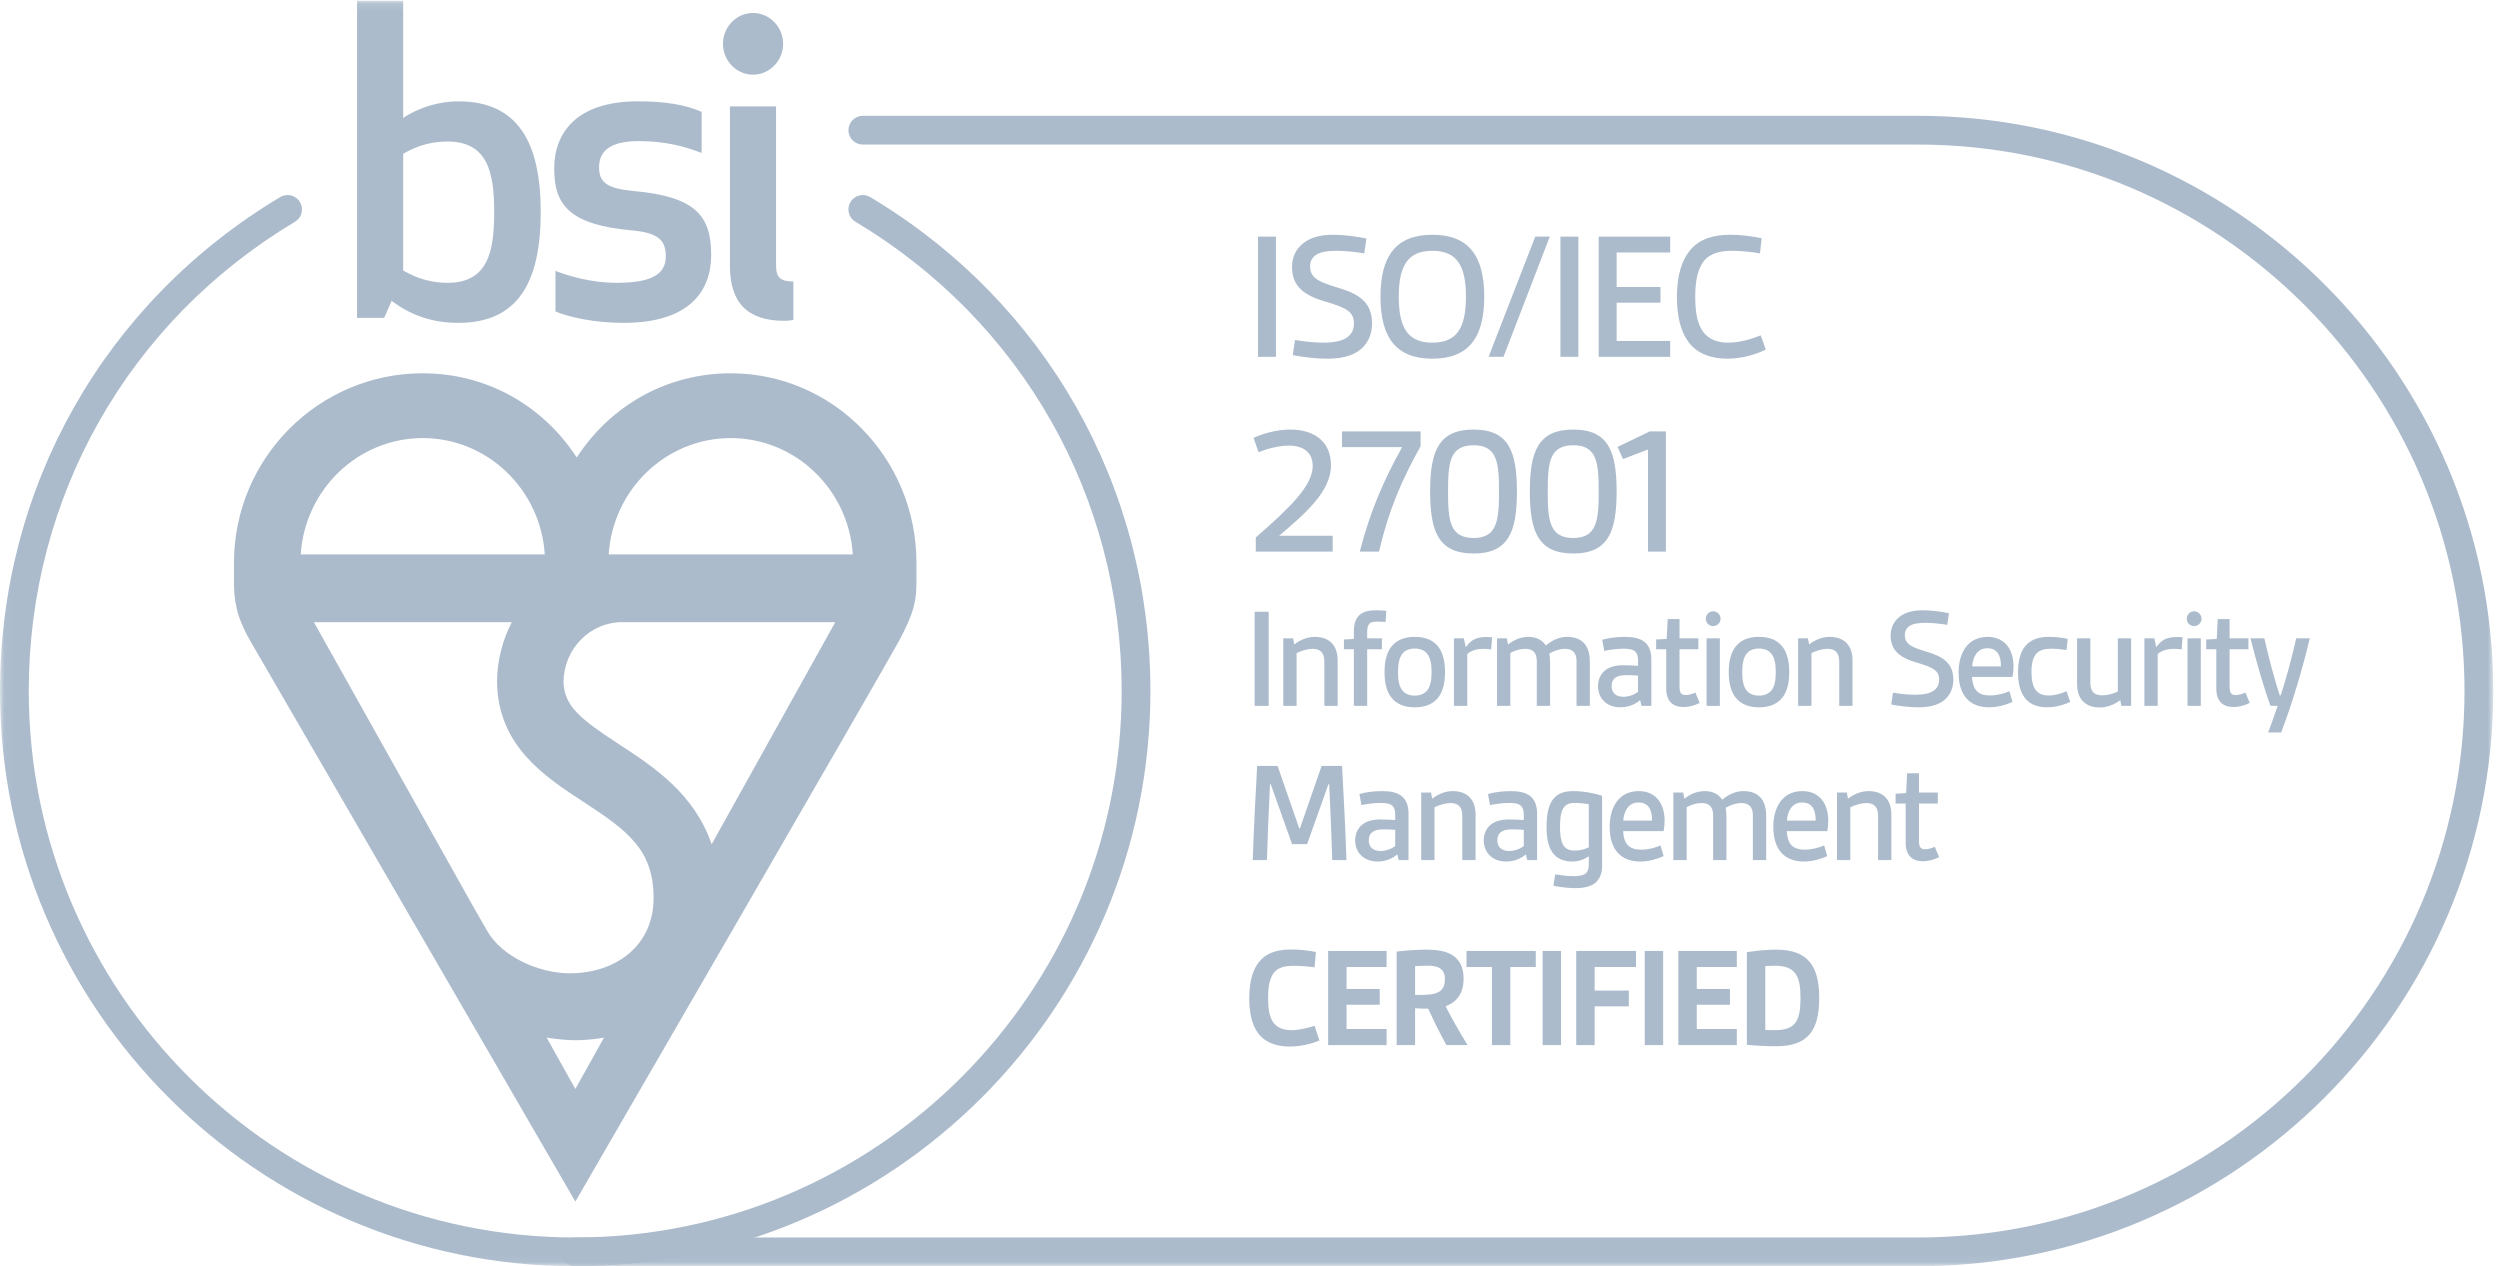 <?xml version="1.0" encoding="UTF-8"?>
<svg width="308px" height="156px" viewBox="0 0 308 156" version="1.1" xmlns="http://www.w3.org/2000/svg" xmlns:xlink="http://www.w3.org/1999/xlink">
    <title>mark-of-trust-certified-ISOIEC-27001-information-security-management-black-logo-En-GB-1019</title>
    <defs>
        <polygon id="path-1" points="0.06 0.094 307.17 0.094 307.17 155.94 0.06 155.94"></polygon>
    </defs>
    <g id="mark-of-trust-certified-ISOIEC-27001-information-security-management-black-logo-En-GB-1019" stroke="none" stroke-width="1" fill="none" fill-rule="evenodd">
        <path d="M162.55,128.177 C161.56,128.628 160.173,128.933 158.877,128.933 C157.347,128.933 155.906,128.502 155.006,127.296 C154.249,126.287 153.907,124.829 153.907,122.956 C153.907,120.796 154.394,119.211 155.384,118.203 C156.356,117.23 157.688,116.978 159.146,116.978 C160.173,116.978 161.218,117.104 162.118,117.284 L161.956,119.174 C161.254,119.067 160.264,118.995 159.363,118.995 C158.427,118.995 157.544,119.138 157.022,119.751 C156.41,120.453 156.23,121.569 156.23,122.956 C156.23,124.127 156.356,125.117 156.771,125.819 C157.274,126.647 158.139,126.917 159.093,126.917 C160.047,126.917 161.092,126.647 161.956,126.377 L162.55,128.177" id="Fill-1" fill="#ABBBCC"></path>
        <polyline id="Fill-2" fill="#ABBBCC" points="163.627 128.754 163.627 117.158 170.829 117.158 170.829 119.138 165.896 119.138 165.896 121.84 169.982 121.84 169.982 123.784 165.896 123.784 165.896 126.773 170.829 126.773 170.829 128.754 163.627 128.754"></polyline>
        <path d="M174.338,122.578 C175.364,122.578 176.192,122.578 176.786,122.398 C177.614,122.164 178.011,121.66 178.011,120.615 C178.011,119.229 177.021,118.976 175.904,118.976 C175.382,118.976 174.824,118.995 174.338,119.031 L174.338,122.578 Z M178.19,128.754 C177.362,127.223 176.643,125.783 175.958,124.27 C175.454,124.27 174.77,124.253 174.338,124.216 L174.338,128.754 L172.069,128.754 L172.069,117.23 C173.167,117.104 174.607,116.996 175.724,116.996 C178.101,116.996 180.315,117.572 180.315,120.579 C180.315,122.2 179.649,123.388 178.101,123.965 C178.767,125.333 179.793,127.097 180.802,128.754 L178.19,128.754 L178.19,128.754 Z" id="Fill-3" fill="#ABBBCC"></path>
        <polyline id="Fill-4" fill="#ABBBCC" points="183.806 128.754 183.806 119.138 180.673 119.138 180.673 117.158 189.207 117.158 189.207 119.138 186.074 119.138 186.074 128.754 183.806 128.754"></polyline>
        <polygon id="Fill-5" fill="#ABBBCC" points="190.052 128.754 192.32 128.754 192.32 117.158 190.052 117.158"></polygon>
        <polyline id="Fill-6" fill="#ABBBCC" points="194.191 128.754 194.191 117.158 201.556 117.158 201.556 119.138 196.46 119.138 196.46 122.038 200.673 122.038 200.673 123.982 196.46 123.982 196.46 128.754 194.191 128.754"></polyline>
        <polygon id="Fill-7" fill="#ABBBCC" points="202.633 128.754 204.901 128.754 204.901 117.158 202.633 117.158"></polygon>
        <polyline id="Fill-8" fill="#ABBBCC" points="206.773 128.754 206.773 117.158 213.976 117.158 213.976 119.138 209.042 119.138 209.042 121.84 213.129 121.84 213.129 123.784 209.042 123.784 209.042 126.773 213.976 126.773 213.976 128.754 206.773 128.754"></polyline>
        <path d="M217.483,126.881 C217.97,126.917 218.222,126.917 218.636,126.917 C221.192,126.917 221.822,125.819 221.822,122.938 C221.822,120.219 221.192,118.976 218.636,118.976 C218.222,118.976 217.861,118.995 217.483,119.031 L217.483,126.881 Z M215.215,117.302 C216.403,117.122 217.753,116.996 218.834,116.996 C222.759,116.996 224.127,119.049 224.127,122.938 C224.127,126.935 222.759,128.898 218.834,128.898 C217.753,128.898 216.403,128.843 215.215,128.717 L215.215,117.302 L215.215,117.302 Z" id="Fill-9" fill="#ABBBCC"></path>
        <polygon id="Fill-10" fill="#ABBBCC" points="154.987 43.961 157.195 43.961 157.195 29.152 154.987 29.152"></polygon>
        <path d="M159.542,41.891 C160.393,42.029 161.749,42.213 163.037,42.213 C164.302,42.213 165.521,42.029 166.188,41.385 C166.578,41.017 166.808,40.511 166.808,39.867 C166.808,38.419 165.911,37.936 163.358,37.177 C160.807,36.441 159.174,35.383 159.174,32.877 C159.174,31.635 159.702,30.624 160.6,29.934 C161.611,29.152 162.898,28.922 164.256,28.922 C165.612,28.922 167.061,29.129 168.349,29.382 L168.072,31.221 C167.199,31.06 165.865,30.9 164.646,30.9 C163.635,30.9 162.669,31.014 162.094,31.428 C161.634,31.773 161.404,32.21 161.404,32.808 C161.404,34.326 162.577,34.762 165.015,35.499 C167.406,36.234 169.038,37.246 169.038,39.844 C169.038,41.224 168.51,42.351 167.544,43.11 C166.509,43.938 165.037,44.191 163.474,44.191 C162.025,44.191 160.53,43.984 159.266,43.754 L159.542,41.891" id="Fill-11" fill="#ABBBCC"></path>
        <path d="M180.606,36.556 C180.606,32.647 179.434,30.9 176.468,30.9 C173.501,30.9 172.328,32.647 172.328,36.556 C172.328,40.465 173.501,42.213 176.468,42.213 C179.434,42.213 180.606,40.465 180.606,36.556 Z M170.075,36.556 C170.075,31.543 171.983,28.922 176.468,28.922 C180.951,28.922 182.86,31.543 182.86,36.556 C182.86,41.569 180.951,44.191 176.468,44.191 C171.983,44.191 170.075,41.569 170.075,36.556 L170.075,36.556 Z" id="Fill-12" fill="#ABBBCC"></path>
        <polyline id="Fill-13" fill="#ABBBCC" points="183.393 43.961 189.142 29.152 190.935 29.152 185.232 43.961 183.393 43.961"></polyline>
        <polygon id="Fill-14" fill="#ABBBCC" points="192.246 43.961 194.454 43.961 194.454 29.152 192.246 29.152"></polygon>
        <polyline id="Fill-15" fill="#ABBBCC" points="196.961 43.961 196.961 29.152 205.769 29.152 205.769 31.107 199.169 31.107 199.169 35.36 204.572 35.36 204.572 37.292 199.169 37.292 199.169 42.006 205.769 42.006 205.769 43.961 196.961 43.961"></polyline>
        <path d="M217.544,43.064 C216.278,43.708 214.485,44.191 212.807,44.191 C210.898,44.191 209.081,43.616 207.978,42.075 C207.058,40.81 206.598,38.971 206.598,36.556 C206.598,33.981 207.173,32.095 208.23,30.807 C209.449,29.359 211.243,28.922 213.197,28.922 C214.508,28.922 215.888,29.106 217.038,29.359 L216.831,31.221 C215.911,31.037 214.531,30.9 213.335,30.9 C211.933,30.9 210.646,31.198 209.863,32.233 C209.15,33.199 208.852,34.625 208.852,36.556 C208.852,38.35 209.081,39.73 209.702,40.695 C210.415,41.822 211.61,42.213 212.898,42.213 C214.324,42.213 215.704,41.799 216.923,41.316 L217.544,43.064" id="Fill-16" fill="#ABBBCC"></path>
        <path d="M154.712,67.961 L154.712,66.213 C158.805,62.649 161.726,59.866 161.726,57.406 C161.726,55.566 160.346,54.9 158.805,54.9 C157.518,54.9 156.022,55.313 155.057,55.704 L154.436,53.957 C155.586,53.405 157.311,52.922 158.966,52.922 C161.933,52.922 163.979,54.417 163.979,57.337 C163.979,60.556 160.736,63.339 157.586,66.006 L164.186,66.006 L164.186,67.961 L154.712,67.961" id="Fill-17" fill="#ABBBCC"></path>
        <path d="M167.522,67.961 C168.811,62.994 170.396,59.315 172.742,55.084 L165.338,55.084 L165.338,53.152 L175.019,53.152 L175.019,54.968 C172.674,59.176 171.087,62.856 169.891,67.961 L167.522,67.961" id="Fill-18" fill="#ABBBCC"></path>
        <path d="M184.678,60.556 C184.678,57.038 184.471,54.854 181.551,54.854 C178.584,54.854 178.4,57.038 178.4,60.556 C178.4,64.051 178.584,66.282 181.551,66.282 C184.471,66.282 184.678,64.051 184.678,60.556 Z M176.192,60.556 C176.192,55.589 177.228,52.922 181.551,52.922 C185.851,52.922 186.886,55.589 186.886,60.556 C186.886,65.5 185.851,68.191 181.551,68.191 C177.228,68.191 176.192,65.5 176.192,60.556 L176.192,60.556 Z" id="Fill-19" fill="#ABBBCC"></path>
        <path d="M196.96,60.556 C196.96,57.038 196.753,54.854 193.833,54.854 C190.866,54.854 190.683,57.038 190.683,60.556 C190.683,64.051 190.866,66.282 193.833,66.282 C196.753,66.282 196.96,64.051 196.96,60.556 Z M188.475,60.556 C188.475,55.589 189.51,52.922 193.833,52.922 C198.133,52.922 199.168,55.589 199.168,60.556 C199.168,65.5 198.133,68.191 193.833,68.191 C189.51,68.191 188.475,65.5 188.475,60.556 L188.475,60.556 Z" id="Fill-20" fill="#ABBBCC"></path>
        <polyline id="Fill-21" fill="#ABBBCC" points="203.033 67.961 203.033 55.382 199.951 56.555 199.284 55.06 203.24 53.152 205.24 53.152 205.24 67.961 203.033 67.961"></polyline>
        <polygon id="Fill-22" fill="#ABBBCC" points="154.573 86.961 156.302 86.961 156.302 75.365 154.573 75.365"></polygon>
        <path d="M163.16,86.961 L163.16,81.505 C163.16,80.443 162.675,79.939 161.756,79.939 C160.981,79.939 160.298,80.191 159.739,80.461 L159.739,86.961 L158.101,86.961 L158.101,78.642 L159.308,78.642 L159.451,79.398 C160.1,78.894 161,78.462 161.972,78.462 C163.862,78.462 164.799,79.596 164.799,81.361 L164.799,86.961 L163.16,86.961" id="Fill-23" fill="#ABBBCC"></path>
        <path d="M166.796,86.961 L166.796,79.992 L165.571,79.992 L165.571,78.786 L166.796,78.714 L166.796,77.814 C166.796,76.878 167.029,76.229 167.443,75.815 C167.948,75.329 168.687,75.185 169.568,75.185 C169.965,75.185 170.396,75.221 170.793,75.257 L170.703,76.626 C170.288,76.589 169.91,76.589 169.586,76.589 C169.154,76.589 168.849,76.644 168.687,76.878 C168.488,77.093 168.434,77.436 168.434,77.958 L168.434,78.642 L170.253,78.642 L170.253,79.992 L168.434,79.992 L168.434,86.961 L166.796,86.961" id="Fill-24" fill="#ABBBCC"></path>
        <path d="M176.372,82.801 C176.372,81.793 176.21,80.965 175.778,80.479 C175.454,80.101 174.95,79.902 174.302,79.902 C173.653,79.902 173.149,80.101 172.825,80.479 C172.393,80.965 172.231,81.793 172.231,82.801 C172.231,83.828 172.393,84.656 172.825,85.124 C173.149,85.502 173.653,85.7 174.302,85.7 C174.95,85.7 175.436,85.484 175.778,85.124 C176.21,84.656 176.372,83.828 176.372,82.801 Z M174.302,87.14 C173.131,87.14 172.285,86.816 171.673,86.222 C170.898,85.484 170.574,84.278 170.574,82.801 C170.574,81.325 170.898,80.119 171.673,79.381 C172.285,78.786 173.131,78.462 174.302,78.462 C175.472,78.462 176.318,78.786 176.931,79.381 C177.704,80.119 178.028,81.325 178.028,82.801 C178.028,84.278 177.704,85.484 176.931,86.222 C176.318,86.816 175.472,87.14 174.302,87.14 L174.302,87.14 Z" id="Fill-25" fill="#ABBBCC"></path>
        <path d="M179.125,86.961 L179.125,78.642 L180.35,78.642 L180.565,79.669 L180.638,79.669 C181.286,78.732 182.061,78.48 183.104,78.48 C183.303,78.48 183.501,78.48 183.825,78.516 L183.717,80.01 C183.393,79.957 183.068,79.939 182.727,79.939 C182.024,79.939 181.322,80.101 180.764,80.568 L180.764,86.961 L179.125,86.961" id="Fill-26" fill="#ABBBCC"></path>
        <path d="M194.229,86.961 L194.229,81.451 C194.229,80.407 193.726,79.939 192.808,79.939 C192.177,79.939 191.511,80.154 190.881,80.515 C190.935,80.839 190.971,81.217 190.971,81.541 L190.971,86.961 L189.332,86.961 L189.332,81.451 C189.332,80.407 188.847,79.939 187.928,79.939 C187.262,79.939 186.686,80.119 186.073,80.443 L186.073,86.961 L184.435,86.961 L184.435,78.642 L185.642,78.642 L185.785,79.398 C186.38,78.948 187.226,78.462 188.288,78.462 C189.278,78.462 190.017,78.84 190.448,79.525 C191.169,78.93 192.051,78.462 193.042,78.462 C194.896,78.462 195.868,79.488 195.868,81.523 L195.868,86.961 L194.229,86.961" id="Fill-27" fill="#ABBBCC"></path>
        <path d="M201.806,83.234 C201.392,83.197 200.834,83.179 200.33,83.179 C199.123,83.179 198.547,83.611 198.547,84.53 C198.547,85.322 199.069,85.844 199.97,85.844 C200.636,85.844 201.32,85.61 201.806,85.232 L201.806,83.234 Z M202.238,86.961 L202.059,86.258 C201.428,86.816 200.563,87.14 199.628,87.14 C197.917,87.14 196.873,86.006 196.873,84.53 C196.873,83.792 197.161,83.053 197.755,82.585 C198.313,82.135 199.105,81.955 199.987,81.955 C200.563,81.955 201.229,81.991 201.806,82.027 L201.806,81.325 C201.806,80.821 201.68,80.497 201.464,80.28 C201.158,79.992 200.653,79.921 199.987,79.921 C199.178,79.921 198.187,80.065 197.646,80.191 L197.395,78.822 C198.115,78.606 199.178,78.462 200.132,78.462 C201.176,78.462 202.04,78.606 202.635,79.11 C203.156,79.543 203.444,80.227 203.444,81.235 L203.444,86.961 L202.238,86.961 L202.238,86.961 Z" id="Fill-28" fill="#ABBBCC"></path>
        <path d="M209.402,86.6 C208.845,86.888 208.124,87.105 207.404,87.105 C206.054,87.105 205.279,86.348 205.279,84.836 L205.279,79.992 L204.037,79.992 L204.037,78.786 L205.333,78.714 L205.459,76.265 L206.918,76.265 L206.918,78.642 L209.24,78.642 L209.24,79.992 L206.918,79.992 L206.918,84.584 C206.918,85.196 207.025,85.628 207.656,85.628 C208.052,85.628 208.431,85.52 208.862,85.322 L209.402,86.6" id="Fill-29" fill="#ABBBCC"></path>
        <path d="M210.246,86.96 L211.885,86.96 L211.885,78.642 L210.246,78.642 L210.246,86.96 Z M211.057,75.311 C211.561,75.311 211.975,75.725 211.975,76.229 C211.975,76.734 211.561,77.13 211.057,77.13 C210.553,77.13 210.156,76.734 210.156,76.229 C210.156,75.725 210.553,75.311 211.057,75.311 L211.057,75.311 Z" id="Fill-30" fill="#ABBBCC"></path>
        <path d="M218.779,82.801 C218.779,81.793 218.617,80.965 218.186,80.479 C217.861,80.101 217.357,79.902 216.709,79.902 C216.061,79.902 215.557,80.101 215.232,80.479 C214.8,80.965 214.638,81.793 214.638,82.801 C214.638,83.828 214.8,84.656 215.232,85.124 C215.557,85.502 216.061,85.7 216.709,85.7 C217.357,85.7 217.843,85.484 218.186,85.124 C218.617,84.656 218.779,83.828 218.779,82.801 Z M216.709,87.14 C215.538,87.14 214.692,86.816 214.08,86.222 C213.306,85.484 212.981,84.278 212.981,82.801 C212.981,81.325 213.306,80.119 214.08,79.381 C214.692,78.786 215.538,78.462 216.709,78.462 C217.879,78.462 218.726,78.786 219.338,79.381 C220.112,80.119 220.436,81.325 220.436,82.801 C220.436,84.278 220.112,85.484 219.338,86.222 C218.726,86.816 217.879,87.14 216.709,87.14 L216.709,87.14 Z" id="Fill-31" fill="#ABBBCC"></path>
        <path d="M226.592,86.961 L226.592,81.505 C226.592,80.443 226.106,79.939 225.188,79.939 C224.413,79.939 223.729,80.191 223.171,80.461 L223.171,86.961 L221.532,86.961 L221.532,78.642 L222.739,78.642 L222.883,79.398 C223.531,78.894 224.432,78.462 225.403,78.462 C227.294,78.462 228.23,79.596 228.23,81.361 L228.23,86.961 L226.592,86.961" id="Fill-32" fill="#ABBBCC"></path>
        <path d="M233.214,85.34 C233.88,85.448 234.942,85.592 235.951,85.592 C236.941,85.592 237.896,85.448 238.418,84.944 C238.724,84.656 238.903,84.26 238.903,83.756 C238.903,82.621 238.201,82.243 236.203,81.649 C234.204,81.073 232.926,80.245 232.926,78.282 C232.926,77.31 233.34,76.517 234.042,75.977 C234.835,75.365 235.843,75.185 236.905,75.185 C237.968,75.185 239.102,75.347 240.11,75.545 L239.895,76.985 C239.21,76.86 238.166,76.734 237.211,76.734 C236.419,76.734 235.663,76.823 235.213,77.148 C234.853,77.418 234.673,77.76 234.673,78.228 C234.673,79.416 235.591,79.758 237.499,80.335 C239.372,80.911 240.65,81.703 240.65,83.737 C240.65,84.818 240.236,85.7 239.479,86.295 C238.67,86.943 237.518,87.14 236.293,87.14 C235.159,87.14 233.988,86.978 232.998,86.798 L233.214,85.34" id="Fill-33" fill="#ABBBCC"></path>
        <path d="M246.517,82.099 C246.517,80.857 246.157,79.866 244.824,79.866 C243.618,79.866 243.042,80.947 242.97,82.099 L246.517,82.099 Z M247.939,86.474 C247.201,86.816 246.139,87.14 245.059,87.14 C242.609,87.14 241.296,85.61 241.296,82.855 C241.296,80.568 242.34,78.462 244.879,78.462 C246.896,78.462 248.065,79.902 248.065,82.135 C248.065,82.585 248.012,83.035 247.939,83.396 L242.952,83.396 C242.988,84.134 243.168,84.728 243.51,85.106 C243.888,85.52 244.482,85.682 245.167,85.682 C246.031,85.682 246.877,85.448 247.562,85.16 L247.939,86.474 L247.939,86.474 Z" id="Fill-34" fill="#ABBBCC"></path>
        <path d="M255.049,86.474 C254.292,86.835 253.23,87.14 252.204,87.14 C250.025,87.14 248.621,85.917 248.621,82.838 C248.621,79.308 250.403,78.462 252.438,78.462 C253.248,78.462 254.059,78.552 254.742,78.714 L254.599,80.083 C254.005,79.992 253.338,79.921 252.708,79.921 C251.105,79.921 250.277,80.55 250.277,82.801 C250.277,84.818 250.962,85.682 252.366,85.682 C253.176,85.682 253.933,85.448 254.599,85.16 L255.049,86.474" id="Fill-35" fill="#ABBBCC"></path>
        <path d="M261.349,86.961 L261.223,86.258 C260.575,86.745 259.692,87.159 258.702,87.159 C256.83,87.159 255.894,86.024 255.894,84.26 L255.894,78.642 L257.532,78.642 L257.532,84.098 C257.532,85.232 258.019,85.664 258.99,85.664 C259.656,85.664 260.305,85.484 260.917,85.196 L260.917,78.642 L262.556,78.642 L262.556,86.961 L261.349,86.961" id="Fill-36" fill="#ABBBCC"></path>
        <path d="M264.19,86.961 L264.19,78.642 L265.415,78.642 L265.631,79.669 L265.703,79.669 C266.352,78.732 267.126,78.48 268.17,78.48 C268.368,78.48 268.566,78.48 268.891,78.516 L268.782,80.01 C268.458,79.957 268.134,79.939 267.792,79.939 C267.09,79.939 266.388,80.101 265.829,80.568 L265.829,86.961 L264.19,86.961" id="Fill-37" fill="#ABBBCC"></path>
        <path d="M269.5,86.96 L271.139,86.96 L271.139,78.642 L269.5,78.642 L269.5,86.96 Z M270.311,75.311 C270.814,75.311 271.229,75.725 271.229,76.229 C271.229,76.734 270.814,77.13 270.311,77.13 C269.807,77.13 269.41,76.734 269.41,76.229 C269.41,75.725 269.807,75.311 270.311,75.311 L270.311,75.311 Z" id="Fill-38" fill="#ABBBCC"></path>
        <path d="M277.17,86.6 C276.612,86.888 275.892,87.105 275.172,87.105 C273.821,87.105 273.047,86.348 273.047,84.836 L273.047,79.992 L271.805,79.992 L271.805,78.786 L273.101,78.714 L273.227,76.265 L274.686,76.265 L274.686,78.642 L277.008,78.642 L277.008,79.992 L274.686,79.992 L274.686,84.584 C274.686,85.196 274.793,85.628 275.424,85.628 C275.819,85.628 276.198,85.52 276.63,85.322 L277.17,86.6" id="Fill-39" fill="#ABBBCC"></path>
        <path d="M279.437,90.238 C279.923,88.96 280.318,87.825 280.606,86.961 L279.725,86.961 C278.878,84.656 278.014,81.631 277.258,78.642 L278.969,78.642 C279.526,81.091 280.139,83.431 280.858,85.664 L280.985,85.664 C281.651,83.648 282.354,81.037 282.894,78.642 L284.568,78.642 C283.649,82.495 282.335,86.871 281.039,90.238 L279.437,90.238" id="Fill-40" fill="#ABBBCC"></path>
        <path d="M164.135,105.961 C164.044,102.864 163.9,99.676 163.756,96.616 L163.666,96.616 L161.037,103.998 L159.183,103.998 L156.554,96.616 L156.464,96.616 C156.32,99.676 156.176,102.864 156.086,105.961 L154.34,105.961 C154.466,102.107 154.663,98.236 154.88,94.365 L157.4,94.365 L160.065,102.053 L160.155,102.053 L162.82,94.365 L165.341,94.365 C165.557,98.236 165.755,102.107 165.881,105.961 L164.135,105.961" id="Fill-41" fill="#ABBBCC"></path>
        <path d="M171.89,102.233 C171.476,102.198 170.918,102.179 170.414,102.179 C169.207,102.179 168.631,102.612 168.631,103.53 C168.631,104.322 169.153,104.844 170.054,104.844 C170.72,104.844 171.404,104.61 171.89,104.232 L171.89,102.233 Z M172.322,105.961 L172.143,105.258 C171.512,105.816 170.647,106.14 169.712,106.14 C168.001,106.14 166.957,105.007 166.957,103.53 C166.957,102.792 167.245,102.053 167.839,101.586 C168.397,101.135 169.189,100.955 170.071,100.955 C170.647,100.955 171.313,100.991 171.89,101.027 L171.89,100.325 C171.89,99.821 171.764,99.497 171.548,99.281 C171.242,98.993 170.737,98.921 170.071,98.921 C169.262,98.921 168.271,99.064 167.73,99.191 L167.479,97.822 C168.199,97.606 169.262,97.463 170.216,97.463 C171.26,97.463 172.124,97.606 172.719,98.11 C173.24,98.543 173.528,99.226 173.528,100.235 L173.528,105.961 L172.322,105.961 L172.322,105.961 Z" id="Fill-42" fill="#ABBBCC"></path>
        <path d="M180.152,105.961 L180.152,100.505 C180.152,99.443 179.667,98.938 178.748,98.938 C177.974,98.938 177.29,99.191 176.731,99.461 L176.731,105.961 L175.093,105.961 L175.093,97.642 L176.3,97.642 L176.443,98.398 C177.092,97.894 177.992,97.463 178.964,97.463 C180.854,97.463 181.791,98.596 181.791,100.361 L181.791,105.961 L180.152,105.961" id="Fill-43" fill="#ABBBCC"></path>
        <path d="M187.729,102.233 C187.315,102.198 186.758,102.179 186.254,102.179 C185.047,102.179 184.471,102.612 184.471,103.53 C184.471,104.322 184.993,104.844 185.894,104.844 C186.56,104.844 187.244,104.61 187.729,104.232 L187.729,102.233 Z M188.162,105.961 L187.982,105.258 C187.352,105.816 186.487,106.14 185.552,106.14 C183.841,106.14 182.797,105.007 182.797,103.53 C182.797,102.792 183.085,102.053 183.679,101.586 C184.237,101.135 185.029,100.955 185.911,100.955 C186.487,100.955 187.153,100.991 187.729,101.027 L187.729,100.325 C187.729,99.821 187.604,99.497 187.388,99.281 C187.082,98.993 186.577,98.921 185.911,98.921 C185.102,98.921 184.11,99.064 183.57,99.191 L183.318,97.822 C184.039,97.606 185.102,97.463 186.056,97.463 C187.1,97.463 187.964,97.606 188.559,98.11 C189.08,98.543 189.368,99.226 189.368,100.235 L189.368,105.961 L188.162,105.961 L188.162,105.961 Z" id="Fill-44" fill="#ABBBCC"></path>
        <path d="M195.74,99.083 C195.254,98.993 194.57,98.921 193.976,98.921 C192.554,98.921 192.193,99.893 192.193,101.891 C192.193,103.764 192.571,104.791 193.958,104.791 C194.57,104.791 195.2,104.664 195.74,104.394 L195.74,99.083 Z M195.74,105.493 C195.164,105.888 194.462,106.14 193.76,106.14 C191.401,106.14 190.537,104.61 190.537,101.874 C190.537,98.758 191.509,97.463 193.813,97.463 C195.057,97.463 196.479,97.732 197.379,98.039 L197.379,106.716 C197.379,107.617 197.091,108.248 196.623,108.697 C196.011,109.256 195.057,109.418 194.065,109.418 C193.13,109.418 192.157,109.273 191.383,109.13 L191.6,107.725 C192.193,107.815 193.058,107.941 193.832,107.941 C194.498,107.941 195.11,107.869 195.416,107.563 C195.633,107.329 195.74,106.987 195.74,106.537 L195.74,105.493 L195.74,105.493 Z" id="Fill-45" fill="#ABBBCC"></path>
        <path d="M203.533,101.099 C203.533,99.857 203.174,98.867 201.841,98.867 C200.635,98.867 200.059,99.947 199.986,101.099 L203.533,101.099 Z M204.956,105.474 C204.218,105.816 203.155,106.14 202.075,106.14 C199.626,106.14 198.312,104.61 198.312,101.855 C198.312,99.569 199.356,97.463 201.896,97.463 C203.912,97.463 205.082,98.902 205.082,101.135 C205.082,101.586 205.028,102.036 204.956,102.395 L199.969,102.395 C200.005,103.133 200.185,103.728 200.526,104.106 C200.905,104.52 201.499,104.682 202.184,104.682 C203.048,104.682 203.894,104.448 204.578,104.16 L204.956,105.474 L204.956,105.474 Z" id="Fill-46" fill="#ABBBCC"></path>
        <path d="M215.954,105.961 L215.954,100.451 C215.954,99.407 215.45,98.938 214.532,98.938 C213.901,98.938 213.235,99.155 212.605,99.514 C212.659,99.839 212.695,100.216 212.695,100.541 L212.695,105.961 L211.057,105.961 L211.057,100.451 C211.057,99.407 210.571,98.938 209.652,98.938 C208.986,98.938 208.41,99.119 207.798,99.443 L207.798,105.961 L206.159,105.961 L206.159,97.642 L207.366,97.642 L207.51,98.398 C208.104,97.948 208.95,97.463 210.013,97.463 C211.003,97.463 211.741,97.84 212.173,98.524 C212.894,97.93 213.775,97.463 214.767,97.463 C216.621,97.463 217.593,98.488 217.593,100.523 L217.593,105.961 L215.954,105.961" id="Fill-47" fill="#ABBBCC"></path>
        <path d="M223.693,101.099 C223.693,99.857 223.334,98.867 222.001,98.867 C220.795,98.867 220.219,99.947 220.146,101.099 L223.693,101.099 Z M225.116,105.474 C224.378,105.816 223.315,106.14 222.235,106.14 C219.786,106.14 218.472,104.61 218.472,101.855 C218.472,99.569 219.517,97.463 222.056,97.463 C224.072,97.463 225.242,98.902 225.242,101.135 C225.242,101.586 225.188,102.036 225.116,102.395 L220.129,102.395 C220.165,103.133 220.345,103.728 220.687,104.106 C221.065,104.52 221.659,104.682 222.344,104.682 C223.208,104.682 224.054,104.448 224.738,104.16 L225.116,105.474 L225.116,105.474 Z" id="Fill-48" fill="#ABBBCC"></path>
        <path d="M231.379,105.961 L231.379,100.505 C231.379,99.443 230.894,98.938 229.975,98.938 C229.2,98.938 228.517,99.191 227.958,99.461 L227.958,105.961 L226.319,105.961 L226.319,97.642 L227.526,97.642 L227.67,98.398 C228.318,97.894 229.219,97.463 230.19,97.463 C232.081,97.463 233.018,98.596 233.018,100.361 L233.018,105.961 L231.379,105.961" id="Fill-49" fill="#ABBBCC"></path>
        <g id="Group-56">
            <mask id="mask-2" fill="white">
                <use xlink:href="#path-1"></use>
            </mask>
            <g id="Clip-51"></g>
            <path d="M238.902,105.6 C238.345,105.888 237.624,106.105 236.904,106.105 C235.554,106.105 234.779,105.348 234.779,103.836 L234.779,98.993 L233.537,98.993 L233.537,97.786 L234.833,97.714 L234.959,95.265 L236.418,95.265 L236.418,97.642 L238.74,97.642 L238.74,98.993 L236.418,98.993 L236.418,103.584 C236.418,104.196 236.525,104.629 237.156,104.629 C237.552,104.629 237.931,104.52 238.362,104.322 L238.902,105.6" id="Fill-50" fill="#ABBBCC" mask="url(#mask-2)"></path>
            <path d="M236.305,156 L70.864,156 C69.886,156 69.093,155.207 69.093,154.228 C69.093,153.25 69.886,152.457 70.864,152.457 L236.303,152.457 C273.426,152.457 303.627,122.256 303.627,85.133 C303.627,48.011 273.426,17.81 236.305,17.81 L106.299,17.81 C105.32,17.81 104.527,17.017 104.527,16.039 C104.527,15.06 105.32,14.267 106.299,14.267 L236.305,14.267 C275.38,14.267 307.17,46.058 307.17,85.133 C307.17,124.21 275.38,156 236.305,156" id="Fill-52" fill="#ABBBCC" mask="url(#mask-2)"></path>
            <path d="M90.027,45.989 C82.286,45.989 75.306,49.837 71.053,56.361 C66.805,49.837 59.824,45.989 52.078,45.989 C39.258,45.989 28.829,56.457 28.829,69.315 C28.829,69.315 28.826,69.438 28.826,71.68 C28.826,73.922 29.085,75.938 30.863,79.01 C32.644,82.078 70.884,148.035 70.884,148.035 C70.884,148.035 108.854,82.485 110.729,79.01 C112.608,75.527 112.906,74.044 112.906,71.68 L112.906,69.315 C112.906,56.457 102.644,45.989 90.027,45.989 L90.027,45.989 Z M52.078,53.972 C60.058,53.972 66.605,60.311 67.115,68.303 L37.052,68.303 C37.562,60.311 44.109,53.972 52.078,53.972 L52.078,53.972 Z M63.057,76.651 C61.94,78.794 61.285,81.232 61.24,83.818 L61.231,83.818 C61.231,83.901 61.233,83.987 61.237,84.068 L61.237,84.086 C61.363,91.924 67.16,95.711 71.832,98.756 C77.384,102.377 80.521,104.71 80.521,110.654 C80.521,116.507 75.881,119.912 70.178,119.912 C66.52,119.912 61.881,117.944 60.03,114.697 L58.391,111.851 L38.674,76.651 L63.057,76.651 Z M67.344,127.833 C67.497,127.864 69.19,128.146 70.884,128.153 C72.502,128.162 74.124,127.9 74.414,127.826 L70.884,134.163 L67.344,127.833 Z M87.674,104.016 C85.539,97.747 80.482,94.442 76.224,91.666 C71.494,88.582 69.509,86.986 69.424,84.022 C69.455,79.967 72.674,76.651 76.637,76.651 L102.905,76.651 L87.674,104.016 Z M74.99,68.303 C75.504,60.311 82.054,53.972 90.027,53.972 C98.008,53.972 104.551,60.311 105.067,68.303 L74.99,68.303 L74.99,68.303 Z" id="Fill-53" fill="#ABBBCC" mask="url(#mask-2)"></path>
            <path d="M89.068,5.399 C89.068,7.491 90.741,9.202 92.768,9.202 C94.801,9.202 96.48,7.491 96.48,5.399 C96.48,3.309 94.801,1.599 92.768,1.599 C90.741,1.599 89.068,3.309 89.068,5.399 M96.628,39.524 C97.239,39.524 97.744,39.41 97.744,39.41 L97.744,34.679 C96.117,34.679 95.611,34.152 95.611,32.696 L95.611,13.112 L89.928,13.112 L89.928,32.753 C89.928,37.227 92.017,39.524 96.628,39.524 M73.805,20.611 C73.805,18.266 75.687,17.384 78.688,17.384 C81.88,17.384 84.275,18.004 86.443,18.845 L86.443,13.785 C84.465,12.906 82.028,12.485 78.573,12.485 C71.118,12.485 68.276,16.287 68.276,20.768 C68.276,25.25 70.156,27.686 77.819,28.381 C81.216,28.683 82.028,29.671 82.028,31.603 C82.028,33.893 80.049,34.843 75.992,34.843 C72.793,34.843 70.106,34.004 68.433,33.38 L68.433,38.374 C70.156,39.098 73.306,39.778 76.808,39.778 C84.932,39.778 87.619,35.875 87.619,31.394 C87.619,26.551 85.636,24.201 78.025,23.53 C74.725,23.218 73.805,22.432 73.805,20.611 M55.146,17.436 C60.126,17.436 60.884,21.336 60.884,26.129 C60.884,30.974 60.126,34.843 55.146,34.843 C52.462,34.843 50.685,33.893 49.672,33.322 L49.672,18.946 C50.685,18.367 52.462,17.436 55.146,17.436 M56.475,12.485 C53.934,12.485 51.495,13.317 49.672,14.525 L49.672,0.094 L43.987,0.094 L43.987,39.162 L47.329,39.162 L48.248,37.067 C50.479,38.737 53.07,39.778 56.475,39.778 C63.876,39.778 66.618,34.679 66.618,26.129 C66.618,17.639 63.876,12.485 56.475,12.485" id="Fill-54" fill="#ABBBCC" mask="url(#mask-2)"></path>
            <path d="M70.866,156 C31.79,156 0,124.21 0,85.133 C0,59.956 12.906,37.206 34.523,24.279 C35.362,23.777 36.45,24.049 36.953,24.891 C37.455,25.731 37.182,26.818 36.342,27.32 C15.804,39.602 3.543,61.214 3.543,85.133 C3.543,122.256 33.744,152.457 70.866,152.457 C107.987,152.457 138.188,122.256 138.188,85.133 C138.188,61.214 125.927,39.602 105.39,27.32 C104.55,26.818 104.276,25.731 104.778,24.891 C105.281,24.05 106.368,23.777 107.208,24.279 C128.825,37.206 141.731,59.956 141.731,85.133 C141.731,124.21 109.941,156 70.866,156" id="Fill-55" fill="#ABBBCC" mask="url(#mask-2)"></path>
        </g>
    </g>
</svg>